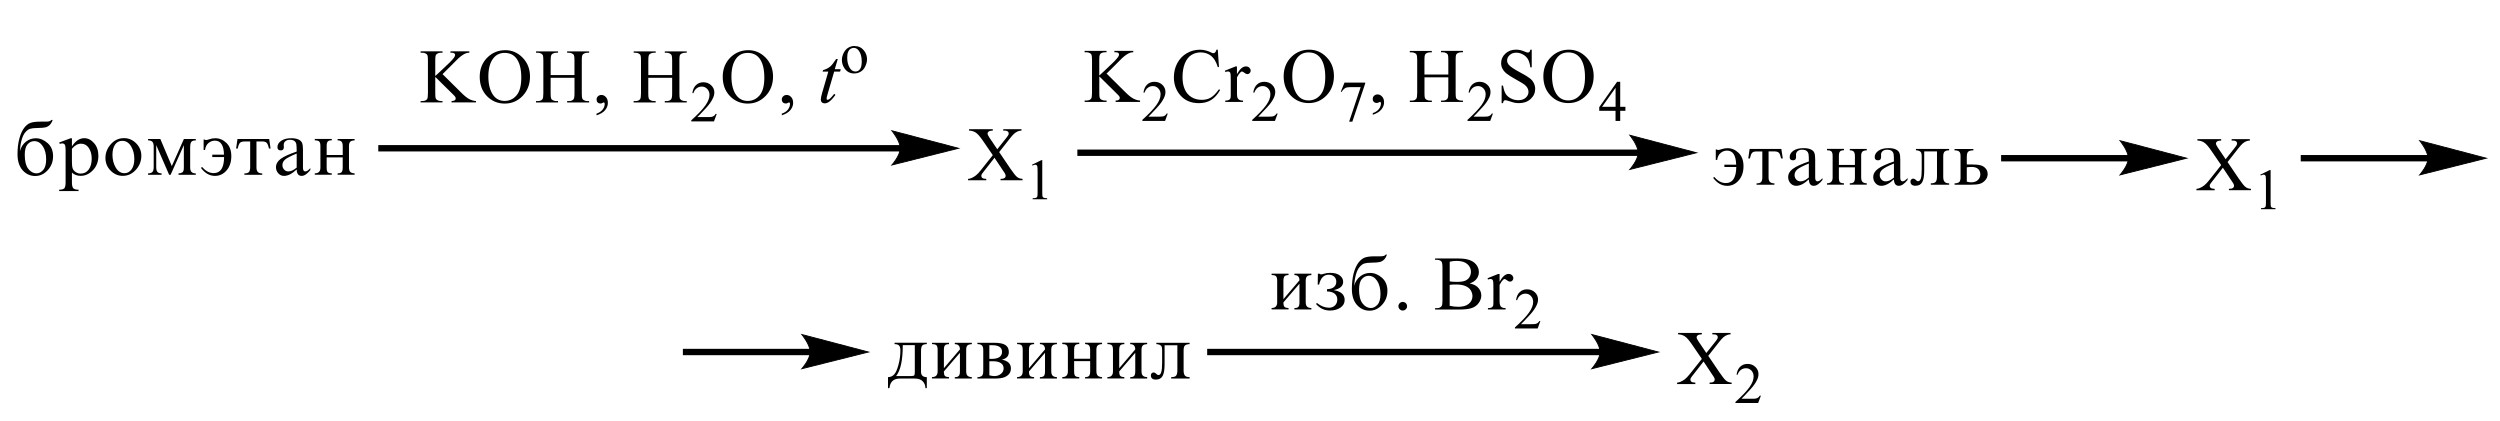 <?xml version="1.0" encoding="UTF-8"?> <svg xmlns="http://www.w3.org/2000/svg" xmlns:xlink="http://www.w3.org/1999/xlink" id="_Слой_1" data-name="Слой 1" width="648.25" height="109.28" viewBox="0 0 648.25 109.28"><defs><style> .cls-1 { stroke: #000; stroke-linecap: round; stroke-miterlimit: 10; stroke-width: .24px; } .cls-1, .cls-2 { fill: none; } .cls-3 { fill-rule: evenodd; } .cls-4 { clip-path: url(#clippath); } </style><clipPath id="clippath"><rect class="cls-2" width="648.25" height="109.28"></rect></clipPath></defs><g class="cls-4"><path class="cls-3" d="M84.71,40.19h4.16v-2.3c0-.53-.1-.91-.3-1.14-.2-.23-.54-.35-1.03-.35v-.36h4.41v.36c-.55.02-.93.14-1.14.35-.21.21-.32.59-.32,1.13v5.48c0,.58.11.98.33,1.21s.6.36,1.13.38v.36h-4.41v-.36c.52,0,.87-.11,1.05-.33.18-.22.27-.6.27-1.13v-2.68h-4.16v2.68c0,.57.09.96.27,1.15.18.19.53.3,1.06.31v.36h-4.41v-.36c.98,0,1.46-.49,1.46-1.47v-5.61c0-.63-.12-1.04-.36-1.22-.24-.18-.61-.27-1.1-.27v-.36h4.41v.36c-.51,0-.86.11-1.05.32-.19.21-.28.6-.28,1.17v2.3ZM76.93,43.47v-3.65c-1.49.61-2.48,1.12-2.97,1.52-.48.4-.73.9-.73,1.48,0,.45.15.83.44,1.15.29.32.66.48,1.09.48.34,0,.69-.08,1.05-.25.36-.17.73-.41,1.11-.74ZM80.47,43.58v.51c-.8,1.01-1.56,1.52-2.26,1.52-.83,0-1.25-.56-1.28-1.68-.58.56-1.15.98-1.69,1.26-.55.28-1.08.42-1.59.42-.59,0-1.08-.22-1.49-.66-.4-.44-.6-.98-.6-1.6,0-.83.41-1.55,1.23-2.16.82-.6,2.2-1.23,4.14-1.89,0-.93-.04-1.56-.09-1.9-.06-.34-.21-.62-.48-.83-.26-.21-.67-.32-1.24-.32-.45,0-.82.12-1.11.36-.3.24-.44.57-.44.98,0,.09,0,.2.02.32,0,.09.01.18.01.25,0,.56-.26.84-.79.84-.58,0-.87-.28-.87-.83,0-.66.32-1.21.97-1.66.65-.45,1.52-.67,2.6-.67.81,0,1.44.11,1.91.34s.77.53.92.91c.14.38.22.96.22,1.75v4.66c0,.63.2.95.59.95s.83-.29,1.32-.86ZM66.5,36.69v6.77c0,.51.12.89.34,1.13.23.24.62.36,1.16.38v.36h-4.63v-.36c.56,0,.95-.12,1.17-.35.22-.24.33-.65.33-1.25v-6.68h-1.5c-.52,0-.9.11-1.13.33-.23.22-.43.72-.6,1.49h-.42l.36-2.47h8.22l.36,2.47h-.42c-.17-.76-.37-1.25-.6-1.48-.22-.23-.61-.35-1.14-.35h-1.5ZM58.11,40.11h-3.07v.62h3.07c-.01,1.39-.24,2.43-.69,3.12-.45.69-1.12,1.04-2.01,1.04-1.09,0-2.09-.53-3-1.59l-.31.23c1.04,1.39,2.26,2.08,3.64,2.08,1.18,0,2.19-.47,3.01-1.42.82-.95,1.23-2.18,1.23-3.68s-.42-2.62-1.26-3.44c-.84-.82-1.81-1.23-2.91-1.23-.52,0-1.05.1-1.61.29-.34.12-.6.18-.77.18s-.33-.05-.45-.15h-.18v2.73h.36c.12-.83.44-1.44.93-1.83.49-.39,1.04-.59,1.62-.59.77,0,1.35.3,1.74.91.4.6.61,1.52.63,2.74ZM41.58,36.05l2.97,7.02,3.13-7.02h3.09v.36c-.56,0-.95.12-1.15.37-.21.25-.31.74-.31,1.48v5.24c0,.98.49,1.47,1.46,1.47v.36h-4.48v-.36c.4-.01.73-.1.99-.27.26-.16.39-.57.39-1.2v-5.86l-3.43,7.69h-.38l-3.35-7.69v5.61c0,.62.09,1.05.27,1.29.18.25.56.39,1.12.43v.36h-3.51v-.36c.56-.03.95-.16,1.15-.4.21-.24.31-.68.31-1.32v-5.26c0-.55-.11-.96-.33-1.21s-.6-.38-1.13-.38v-.36h3.18ZM34.83,41.22c0-1.26-.28-2.36-.85-3.3-.57-.93-1.33-1.4-2.29-1.4-.78,0-1.4.32-1.85.97-.45.65-.68,1.53-.68,2.65,0,1.26.29,2.37.86,3.33.58.96,1.33,1.44,2.26,1.44.74,0,1.35-.33,1.83-.99.48-.66.72-1.56.72-2.7ZM36.65,40.39c0,1.38-.47,2.59-1.42,3.64-.95,1.05-2.08,1.57-3.4,1.57-1.2,0-2.25-.45-3.14-1.35-.9-.9-1.35-2-1.35-3.31s.46-2.47,1.38-3.53,2.06-1.59,3.45-1.59c1.21,0,2.26.45,3.15,1.36.89.91,1.33,1.98,1.33,3.2ZM18.65,38.57v3.44c0,.77.07,1.33.2,1.69.13.36.39.66.78.92s.82.39,1.3.39c.87,0,1.56-.35,2.08-1.06.51-.7.77-1.64.77-2.81,0-1.1-.25-2.02-.75-2.77-.5-.74-1.17-1.11-2.02-1.11-.42,0-.83.11-1.23.33-.39.22-.77.55-1.13.99ZM18.65,35.83v2.12c.46-.71.96-1.24,1.49-1.59.54-.35,1.11-.53,1.72-.53.94,0,1.79.43,2.53,1.28.75.85,1.12,1.96,1.12,3.3,0,1.5-.47,2.75-1.41,3.72-.94.98-2,1.47-3.18,1.47-.46,0-.88-.07-1.26-.22-.38-.14-.72-.35-1.01-.63v2.55c0,.75.12,1.26.35,1.51.23.25.69.38,1.36.38v.36h-5.02v-.36c.64,0,1.08-.12,1.32-.35.23-.23.35-.74.35-1.54v-8.4c0-.7-.07-1.16-.21-1.38-.14-.22-.36-.33-.66-.33-.17,0-.38.04-.64.12l-.16-.36,2.96-1.1h.34ZM6.42,40.16c0,1.64.31,2.85.92,3.63.62.78,1.33,1.16,2.14,1.16.62,0,1.19-.29,1.71-.86.52-.58.78-1.5.78-2.78,0-1.38-.29-2.51-.87-3.39-.58-.88-1.31-1.32-2.2-1.32-.68,0-1.26.27-1.75.82-.49.55-.73,1.47-.73,2.76ZM13.29,31.1h.36c-.18.56-.44,1-.76,1.31-.32.31-.7.52-1.14.62-.44.1-1.13.15-2.07.16-.84.01-1.47.08-1.88.21-.42.13-.82.42-1.22.88-.4.46-.72,1.11-.96,1.97-.25.86-.4,1.85-.47,2.97.3-1.07.83-1.9,1.58-2.49.75-.59,1.61-.88,2.55-.88,1.1,0,2.11.42,3.06,1.25.94.83,1.42,1.96,1.42,3.39s-.46,2.63-1.39,3.64-2.01,1.51-3.25,1.51-2.38-.5-3.26-1.5-1.32-2.38-1.32-4.16c0-1.49.15-2.81.46-3.98.31-1.17.72-2.1,1.22-2.78.51-.68,1.06-1.13,1.66-1.35.6-.22,1.46-.33,2.6-.33h1.46c.71.01,1.16-.13,1.35-.41Z"></path><path class="cls-3" d="M154.68,29.89v-.43c.67-.22,1.2-.57,1.57-1.03.37-.47.55-.96.55-1.48,0-.12-.03-.23-.09-.31-.04-.06-.09-.09-.14-.09-.07,0-.23.07-.47.2-.12.06-.24.09-.37.09-.32,0-.57-.09-.76-.28-.19-.19-.28-.45-.28-.78s.12-.59.37-.82c.25-.23.55-.34.9-.34.43,0,.82.19,1.15.56.34.37.51.87.51,1.49,0,.67-.23,1.3-.7,1.87-.47.58-1.21,1.03-2.22,1.36ZM142.77,19.46h6.19v-3.79c0-.68-.04-1.12-.13-1.34-.07-.16-.2-.3-.41-.42-.28-.16-.58-.23-.89-.23h-.47v-.36h5.7v.36h-.47c-.32,0-.61.07-.89.23-.21.1-.35.26-.43.47-.07.21-.11.64-.11,1.29v8.55c0,.67.04,1.11.13,1.33.07.16.2.3.4.42.29.16.59.24.9.24h.47v.36h-5.7v-.36h.47c.54,0,.94-.16,1.19-.48.16-.21.25-.71.25-1.51v-4.04h-6.19v4.04c0,.67.04,1.11.13,1.33.07.16.2.3.41.42.28.16.58.24.89.24h.48v.36h-5.71v-.36h.47c.55,0,.95-.16,1.2-.48.16-.21.24-.71.24-1.51v-8.55c0-.68-.04-1.12-.13-1.34-.07-.16-.2-.3-.4-.42-.29-.16-.59-.23-.9-.23h-.47v-.36h5.71v.36h-.48c-.31,0-.61.07-.89.23-.2.1-.34.26-.42.47-.08.21-.12.64-.12,1.29v3.79ZM130.85,13.72c-1.19,0-2.15.44-2.87,1.32-.9,1.09-1.35,2.7-1.35,4.81s.47,3.83,1.39,4.99c.71.89,1.66,1.33,2.83,1.33,1.25,0,2.28-.49,3.1-1.46.81-.97,1.22-2.5,1.22-4.59,0-2.27-.45-3.96-1.34-5.07-.72-.89-1.72-1.33-2.98-1.33ZM131.04,13.01c1.73,0,3.23.65,4.49,1.96,1.27,1.31,1.9,2.94,1.9,4.89s-.64,3.68-1.91,5.01c-1.28,1.33-2.82,1.99-4.64,1.99s-3.37-.65-4.62-1.94c-1.25-1.3-1.87-2.98-1.87-5.03s.72-3.82,2.16-5.15c1.25-1.15,2.75-1.73,4.49-1.73ZM114.74,19.21l4.91,4.86c.8.8,1.49,1.35,2.06,1.64.57.29,1.14.46,1.71.49v.36h-6.33v-.36c.38,0,.65-.06.82-.19.17-.13.25-.27.25-.43s-.03-.3-.09-.42c-.06-.12-.27-.36-.61-.69l-4.6-4.53v4.27c0,.67.04,1.11.13,1.33.07.16.2.3.41.42.28.16.58.24.89.24h.45v.36h-5.68v-.36h.47c.55,0,.95-.16,1.2-.48.16-.21.23-.71.23-1.51v-8.56c0-.67-.04-1.12-.13-1.34-.07-.16-.2-.29-.4-.41-.29-.16-.59-.23-.9-.23h-.47v-.36h5.68v.36h-.45c-.31,0-.61.07-.89.23-.2.1-.34.26-.42.47-.08.21-.12.64-.12,1.29v4.05c.13-.12.58-.54,1.35-1.24,1.94-1.77,3.12-2.95,3.53-3.55.18-.26.27-.49.27-.68,0-.15-.07-.28-.21-.4-.14-.11-.37-.17-.7-.17h-.3v-.36h4.89v.36c-.29,0-.55.04-.79.12-.24.07-.52.21-.86.42-.34.2-.76.54-1.26.99-.14.13-.81.8-1.99,2l-2.03,2.01Z"></path><path class="cls-3" d="M168.1,19.46h6.19v-3.79c0-.68-.05-1.12-.14-1.34-.07-.16-.21-.3-.41-.42-.28-.16-.57-.23-.88-.23h-.48v-.36h5.69v.36h-.47c-.31,0-.62.07-.9.23-.21.1-.35.26-.43.47-.07.21-.1.64-.1,1.29v8.55c0,.67.03,1.11.12,1.33.07.16.21.3.41.42.28.16.59.24.9.24h.47v.36h-5.69v-.36h.48c.54,0,.93-.16,1.17-.48.17-.21.26-.71.26-1.51v-4.04h-6.19v4.04c0,.67.04,1.11.13,1.33.07.16.2.3.41.42.28.16.58.24.89.24h.48v.36h-5.71v-.36h.47c.55,0,.95-.16,1.2-.48.16-.21.24-.71.24-1.51v-8.55c0-.68-.04-1.12-.13-1.34-.07-.16-.2-.3-.4-.42-.29-.16-.59-.23-.9-.23h-.47v-.36h5.71v.36h-.48c-.31,0-.61.07-.89.23-.2.1-.34.26-.42.47-.08.21-.12.64-.12,1.29v3.79Z"></path><path class="cls-3" d="M185.84,29.57l-.71,1.91h-5.89v-.27c1.74-1.57,2.95-2.86,3.66-3.86.71-1,1.07-1.91,1.07-2.74,0-.63-.21-1.15-.59-1.55-.4-.41-.85-.61-1.4-.61-.48,0-.93.14-1.31.43-.4.29-.69.71-.86,1.26h-.28c.12-.9.43-1.6.95-2.08.5-.48,1.14-.73,1.9-.73.81,0,1.48.26,2.02.78.55.52.83,1.13.83,1.83,0,.5-.12,1.01-.36,1.51-.36.79-.95,1.63-1.76,2.51-1.23,1.33-1.99,2.13-2.3,2.4h2.61c.54,0,.9-.02,1.12-.06.21-.04.4-.12.57-.24.17-.12.33-.29.45-.51h.28Z"></path><path class="cls-3" d="M202.73,29.89v-.43c.67-.22,1.21-.57,1.57-1.03.36-.47.55-.96.55-1.48,0-.12-.03-.23-.09-.31-.05-.06-.09-.09-.14-.09-.07,0-.22.07-.47.2-.12.06-.24.09-.38.09-.31,0-.57-.09-.76-.28-.19-.19-.29-.45-.29-.78s.12-.59.38-.82c.24-.23.54-.34.9-.34.43,0,.81.19,1.16.56.33.37.5.87.5,1.49,0,.67-.24,1.3-.71,1.87-.47.58-1.21,1.03-2.23,1.36ZM193.87,13.72c-1.19,0-2.16.44-2.88,1.32-.88,1.09-1.33,2.7-1.33,4.81s.45,3.83,1.38,4.99c.73.89,1.66,1.33,2.83,1.33,1.26,0,2.28-.49,3.11-1.46.81-.97,1.21-2.5,1.21-4.59,0-2.27-.45-3.96-1.33-5.07-.73-.89-1.73-1.33-2.99-1.33ZM194.04,13.01c1.74,0,3.23.65,4.51,1.96,1.26,1.31,1.9,2.94,1.9,4.89s-.64,3.68-1.92,5.01c-1.28,1.33-2.83,1.99-4.64,1.99s-3.37-.65-4.61-1.94c-1.26-1.3-1.88-2.98-1.88-5.03s.73-3.82,2.16-5.15c1.26-1.15,2.76-1.73,4.49-1.73Z"></path><path class="cls-3" d="M217.24,15.29l-.78,2.66h1.54l-.16.62h-1.54l-1.69,5.77c-.17.62-.28,1.02-.28,1.2,0,.11.03.2.09.25.05.06.1.09.19.09.16,0,.38-.11.64-.34.16-.13.52-.53,1.05-1.2l.33.24c-.6.87-1.17,1.49-1.71,1.85-.36.25-.74.37-1.1.37-.29,0-.54-.09-.71-.27-.19-.18-.28-.41-.28-.69,0-.35.1-.89.31-1.61l1.64-5.66h-1.48l.1-.38c.71-.2,1.31-.49,1.8-.87.47-.39,1-1.06,1.61-2.02h.43Z"></path><path class="cls-3" d="M221.34,12.42c-.26,0-.52.08-.78.23-.26.15-.48.42-.64.81-.17.38-.24.88-.24,1.49,0,.98.19,1.82.59,2.53.38.71.9,1.06,1.54,1.06.48,0,.86-.19,1.17-.59.31-.39.47-1.06.47-2.02,0-1.19-.26-2.13-.78-2.82-.35-.47-.79-.7-1.33-.7ZM221.56,11.94c1.04,0,1.85.39,2.47,1.16.52.66.79,1.42.79,2.27,0,.6-.16,1.21-.45,1.82-.28.62-.67,1.08-1.19,1.39-.5.31-1.07.47-1.69.47-1.02,0-1.83-.4-2.43-1.21-.5-.68-.76-1.44-.76-2.29,0-.62.16-1.23.47-1.84.31-.61.71-1.06,1.21-1.35.5-.29,1.04-.44,1.59-.44Z"></path><rect x="98.09" y="37.62" width="135.56" height="1.65"></rect><polygon class="cls-3" points="248.54 38.45 247.8 38.63 245.85 39.12 243.09 39.82 236.75 41.41 233.97 42.1 232.02 42.59 231.28 42.78 231.37 42.67 231.62 42.37 231.97 41.91 232.37 41.32 232.76 40.65 233.11 39.92 233.44 38.45 233.35 37.68 233.11 36.9 232.76 36.14 232.37 35.43 231.62 34.34 231.28 33.91 232.02 34.1 233.97 34.62 236.75 35.35 243.09 37.01 245.85 37.74 247.8 38.25 248.54 38.45"></polygon><path class="cls-1" d="M248.54,38.45l-17.26,4.33s2.16-2.44,2.16-4.33-2.16-4.54-2.16-4.54l17.26,4.54Z"></path><path class="cls-3" d="M259.07,39.41l2.87,4.24c.79,1.17,1.38,1.91,1.76,2.22.38.31.86.48,1.45.51v.36h-5.71v-.36c.38,0,.66-.05.85-.12.14-.06.26-.15.35-.27.09-.12.12-.24.12-.37,0-.15-.02-.3-.09-.45-.03-.11-.22-.4-.54-.86l-2.26-3.4-2.78,3.56c-.31.38-.48.63-.54.76-.07.13-.09.26-.09.4,0,.21.09.38.26.52.17.14.52.21,1.02.24v.36h-4.73v-.36c.33-.03.62-.1.86-.21.41-.17.79-.4,1.16-.68s.79-.73,1.26-1.32l3.14-3.95-2.62-3.82c-.71-1.04-1.31-1.72-1.81-2.04-.5-.32-1.07-.49-1.73-.51v-.36h6.16v.36c-.52.02-.88.1-1.07.25-.19.15-.29.32-.29.5,0,.24.16.59.47,1.05l2.05,3.04,2.37-2.98c.28-.35.43-.59.5-.72.07-.13.09-.26.09-.4s-.03-.26-.1-.36c-.1-.14-.22-.23-.38-.29-.16-.06-.47-.09-.93-.09v-.36h4.73v.36c-.38.02-.69.08-.91.18-.36.15-.69.35-.98.61-.29.25-.71.72-1.24,1.41l-2.64,3.36Z"></path><path class="cls-3" d="M267.6,42.71l2.42-1.18h.24v8.39c0,.56.03.9.07,1.04.05.14.16.24.29.31.16.07.45.12.9.13v.27h-3.75v-.27c.47-.01.78-.05.91-.12.14-.07.22-.17.28-.29s.09-.48.09-1.07v-5.37c0-.72-.02-1.19-.07-1.39-.03-.16-.1-.27-.19-.34-.09-.07-.21-.11-.33-.11-.19,0-.43.08-.76.23l-.1-.23Z"></path><rect x="279.36" y="38.78" width="145.64" height="1.65"></rect><polygon class="cls-3" points="439.89 39.61 439.15 39.79 437.2 40.28 434.44 40.98 431.26 41.77 428.08 42.57 425.32 43.26 423.37 43.75 422.63 43.94 422.72 43.83 422.97 43.53 423.32 43.07 424.1 41.81 424.44 41.08 424.7 40.34 424.7 38.84 424.44 38.06 424.1 37.3 423.72 36.59 423.32 35.98 422.97 35.5 422.72 35.18 422.63 35.07 423.37 35.26 425.32 35.78 428.08 36.5 431.26 37.34 434.44 38.17 437.2 38.9 439.15 39.41 439.89 39.61"></polygon><path class="cls-1" d="M439.89,39.61l-17.26,4.33s2.16-2.44,2.16-4.33-2.16-4.54-2.16-4.54l17.26,4.54Z"></path><path class="cls-3" d="M286.94,19.08l4.9,4.86c.81.8,1.5,1.35,2.07,1.64.57.29,1.14.46,1.71.49v.36h-6.34v-.36c.38,0,.66-.06.83-.19.16-.13.24-.27.24-.43s-.03-.3-.09-.42c-.07-.12-.28-.36-.62-.69l-4.59-4.53v4.27c0,.67.03,1.11.12,1.33.07.16.21.3.41.42.28.16.59.24.9.24h.45v.36h-5.68v-.36h.48c.54,0,.95-.16,1.19-.48.16-.21.24-.71.24-1.5v-8.56c0-.67-.05-1.12-.14-1.34-.07-.16-.19-.29-.4-.41-.29-.16-.59-.23-.9-.23h-.48v-.36h5.68v.36h-.45c-.31,0-.6.07-.9.23-.21.1-.35.26-.41.47-.09.21-.12.64-.12,1.29v4.05c.12-.12.57-.54,1.35-1.24,1.93-1.77,3.11-2.96,3.52-3.55.17-.26.26-.49.26-.68,0-.15-.07-.28-.21-.4-.14-.11-.36-.17-.69-.17h-.31v-.36h4.9v.36c-.29,0-.55.04-.79.12-.22.07-.52.21-.86.42-.35.2-.76.54-1.26.99-.14.13-.81.8-1.99,2l-2.04,2.01Z"></path><path class="cls-3" d="M302.8,29.44l-.69,1.91h-5.9v-.27c1.74-1.57,2.95-2.86,3.66-3.86.71-1,1.07-1.91,1.07-2.74,0-.63-.19-1.15-.59-1.55-.38-.41-.85-.61-1.4-.61-.48,0-.93.14-1.31.43-.4.29-.67.71-.86,1.26h-.28c.12-.9.43-1.6.95-2.08.5-.48,1.14-.72,1.9-.72.81,0,1.48.26,2.04.78.54.52.81,1.13.81,1.83,0,.5-.12,1.01-.36,1.51-.36.79-.95,1.63-1.76,2.51-1.23,1.33-1.99,2.13-2.3,2.41h2.61c.54,0,.91-.02,1.12-.06.21-.04.4-.12.57-.24.17-.12.33-.29.45-.51h.28Z"></path><path class="cls-3" d="M320.74,17.22v2.01c.74-1.34,1.52-2.01,2.31-2.01.36,0,.66.11.9.33.22.22.35.47.35.76,0,.25-.09.47-.26.65-.16.18-.36.26-.6.26-.22,0-.48-.11-.76-.34-.29-.23-.5-.34-.64-.34-.12,0-.24.07-.38.2-.29.27-.6.71-.91,1.32v4.29c0,.49.05.87.19,1.12.09.18.22.32.45.44.21.12.52.18.93.18v.35h-4.61v-.35c.47,0,.79-.07,1.02-.21.17-.1.28-.27.35-.5.03-.11.05-.43.05-.95v-3.47c0-1.04-.02-1.66-.07-1.86-.03-.2-.12-.34-.22-.43-.12-.09-.26-.14-.43-.14-.21,0-.43.05-.69.15l-.1-.35,2.73-1.09h.41ZM315.77,12.88l.31,4.51h-.31c-.41-1.35-.98-2.32-1.74-2.91-.74-.59-1.66-.89-2.71-.89-.88,0-1.67.22-2.4.67-.71.45-1.26,1.16-1.67,2.14-.41.98-.62,2.19-.62,3.65,0,1.2.19,2.24.59,3.12.38.88.97,1.55,1.74,2.02s1.66.7,2.66.7c.86,0,1.62-.18,2.28-.55.67-.37,1.4-1.1,2.19-2.2l.29.2c-.66,1.18-1.45,2.04-2.33,2.59-.9.55-1.95.82-3.18.82-2.21,0-3.92-.81-5.13-2.44-.9-1.21-1.35-2.64-1.35-4.28,0-1.32.29-2.54.88-3.65.6-1.11,1.42-1.97,2.47-2.58,1.04-.61,2.18-.91,3.42-.91.97,0,1.92.24,2.85.7.28.14.47.21.59.21.17,0,.33-.06.47-.19.17-.18.29-.42.36-.73h.35Z"></path><path class="cls-3" d="M331.3,29.44l-.71,1.91h-5.89v-.27c1.73-1.57,2.95-2.86,3.66-3.86.71-1,1.05-1.91,1.05-2.74,0-.63-.19-1.15-.57-1.55-.4-.41-.86-.61-1.4-.61-.5,0-.93.14-1.33.43-.38.29-.67.71-.86,1.26h-.28c.12-.9.45-1.6.95-2.08.52-.48,1.14-.72,1.9-.72.81,0,1.5.26,2.04.78.54.52.81,1.13.81,1.83,0,.5-.12,1.01-.35,1.51-.36.79-.95,1.63-1.78,2.51-1.23,1.33-1.99,2.13-2.28,2.41h2.61c.52,0,.9-.02,1.1-.06.22-.04.41-.12.59-.24.17-.12.31-.29.45-.51h.28Z"></path><path class="cls-3" d="M339.31,13.59c-1.19,0-2.14.44-2.87,1.32-.9,1.09-1.35,2.7-1.35,4.81s.47,3.83,1.4,4.99c.71.89,1.66,1.33,2.83,1.33,1.24,0,2.28-.49,3.09-1.46.81-.97,1.23-2.5,1.23-4.59,0-2.27-.45-3.96-1.35-5.07-.73-.89-1.71-1.33-2.99-1.33ZM339.5,12.88c1.73,0,3.23.65,4.49,1.96,1.28,1.31,1.9,2.94,1.9,4.89s-.64,3.68-1.92,5.01c-1.28,1.33-2.81,1.99-4.63,1.99s-3.38-.65-4.63-1.94c-1.24-1.3-1.86-2.98-1.86-5.03s.73-3.82,2.16-5.15c1.24-1.15,2.74-1.73,4.49-1.73Z"></path><path class="cls-3" d="M348.62,21.41h5.37v.28l-3.33,9.86h-.83l2.99-8.95h-2.74c-.57,0-.95.07-1.19.2-.41.23-.74.57-1,1.04l-.21-.08.95-2.35Z"></path><path class="cls-3" d="M355.96,29.76v-.43c.67-.22,1.19-.57,1.57-1.03.36-.47.55-.96.55-1.48,0-.12-.03-.23-.09-.31-.05-.06-.09-.09-.14-.09-.07,0-.22.07-.47.19-.12.06-.24.09-.38.09-.33,0-.57-.09-.76-.28-.19-.19-.29-.45-.29-.78s.12-.59.36-.82c.26-.23.55-.34.9-.34.43,0,.83.19,1.16.56.35.37.52.87.52,1.49,0,.67-.24,1.3-.71,1.87-.47.58-1.21,1.03-2.23,1.36Z"></path><path class="cls-3" d="M369.37,19.33h6.18v-3.79c0-.68-.03-1.12-.12-1.34-.07-.16-.21-.3-.41-.42-.28-.16-.57-.23-.9-.23h-.47v-.36h5.7v.36h-.47c-.33,0-.62.07-.9.23-.21.1-.35.26-.43.47-.07.21-.1.64-.1,1.29v8.55c0,.67.03,1.11.12,1.33.07.16.21.3.4.42.29.16.59.24.91.24h.47v.36h-5.7v-.36h.47c.55,0,.95-.16,1.19-.48.17-.21.24-.71.24-1.5v-4.04h-6.18v4.04c0,.67.03,1.11.12,1.33.07.16.21.3.41.42.29.16.59.24.9.24h.48v.36h-5.71v-.36h.48c.55,0,.95-.16,1.19-.48.16-.21.24-.71.24-1.5v-8.55c0-.68-.05-1.12-.14-1.34-.05-.16-.19-.3-.4-.42-.29-.16-.59-.23-.9-.23h-.48v-.36h5.71v.36h-.48c-.31,0-.6.07-.9.23-.19.1-.35.26-.41.47-.09.21-.12.64-.12,1.29v3.79Z"></path><path class="cls-3" d="M387.12,29.44l-.71,1.91h-5.89v-.27c1.73-1.57,2.95-2.86,3.66-3.86.71-1,1.05-1.91,1.05-2.74,0-.63-.19-1.15-.57-1.55-.4-.41-.86-.61-1.4-.61-.48,0-.93.14-1.33.43-.38.29-.67.71-.86,1.26h-.26c.12-.9.43-1.6.93-2.08.52-.48,1.16-.72,1.92-.72.81,0,1.48.26,2.02.78.55.52.81,1.13.81,1.83,0,.5-.1,1.01-.35,1.51-.36.79-.95,1.63-1.78,2.51-1.21,1.33-1.99,2.13-2.28,2.41h2.61c.54,0,.9-.02,1.1-.06.22-.04.41-.12.59-.24.17-.12.33-.29.45-.51h.28Z"></path><path class="cls-3" d="M406.66,13.59c-1.19,0-2.16.44-2.87,1.32-.9,1.09-1.35,2.7-1.35,4.81s.47,3.83,1.38,4.99c.73.89,1.66,1.33,2.83,1.33,1.26,0,2.28-.49,3.11-1.46.81-.97,1.23-2.5,1.23-4.59,0-2.27-.45-3.96-1.35-5.07-.73-.89-1.73-1.33-2.99-1.33ZM406.83,12.88c1.74,0,3.23.65,4.51,1.96,1.26,1.31,1.9,2.94,1.9,4.89s-.64,3.68-1.92,5.01c-1.28,1.33-2.83,1.99-4.64,1.99s-3.37-.65-4.61-1.94c-1.26-1.3-1.88-2.98-1.88-5.03s.73-3.82,2.18-5.15c1.24-1.15,2.74-1.73,4.47-1.73ZM397.18,12.88v4.58h-.36c-.12-.88-.33-1.58-.62-2.1-.31-.52-.74-.93-1.31-1.24-.55-.31-1.14-.46-1.74-.46-.69,0-1.24.21-1.69.62-.45.41-.67.88-.67,1.41,0,.4.16.77.43,1.1.4.49,1.36,1.14,2.9,1.96,1.24.66,2.09,1.17,2.54,1.53.47.36.81.77,1.05,1.26.24.48.36.99.36,1.52,0,1-.38,1.87-1.17,2.59-.78.73-1.78,1.09-3,1.09-.4,0-.76-.03-1.1-.09-.19-.03-.62-.15-1.26-.36-.64-.21-1.04-.31-1.21-.31-.16,0-.29.05-.38.15-.1.1-.17.3-.22.61h-.36v-4.55h.36c.17.95.4,1.66.69,2.14.29.47.73.87,1.33,1.18.59.31,1.24.47,1.95.47.81,0,1.45-.21,1.93-.65.47-.43.71-.94.71-1.52,0-.33-.09-.65-.26-.99-.19-.33-.47-.64-.85-.93-.26-.2-.95-.61-2.09-1.25-1.14-.64-1.95-1.14-2.43-1.52-.48-.38-.85-.8-1.09-1.25-.26-.46-.38-.96-.38-1.51,0-.95.36-1.77,1.1-2.46.73-.69,1.66-1.03,2.8-1.03.71,0,1.45.17,2.24.52.36.16.62.24.78.24.17,0,.31-.05.41-.15.1-.1.19-.31.26-.61h.36Z"></path><path class="cls-3" d="M418.92,27.69v-4.93l-3.5,4.93h3.5ZM421.47,27.69v1.04h-1.35v2.63h-1.21v-2.63h-4.23v-.94l4.63-6.58h.81v6.48h1.35Z"></path><path class="cls-3" d="M510,47.1c.41.12.78.18,1.07.18.79,0,1.4-.2,1.81-.61s.62-.88.62-1.43c0-.61-.19-1.08-.57-1.43-.4-.35-.95-.52-1.66-.52-.48,0-.9.03-1.28.1v3.71ZM510,42.64h1.14c1.04,0,1.83.07,2.38.21.55.14,1,.42,1.36.83.35.41.52.89.52,1.46s-.19,1.1-.6,1.57c-.41.47-.88.79-1.42.95-.54.16-1.35.24-2.4.24h-4.16v-.36c.55,0,.95-.11,1.19-.32.24-.21.36-.6.36-1.16v-5.61c0-.52-.1-.9-.33-1.12-.22-.23-.64-.34-1.23-.34v-.36h4.89v.36c-.55,0-.98.1-1.28.29-.29.19-.43.67-.43,1.44v1.93ZM496.78,38.62h8.63v.36c-.48,0-.85.1-1.12.29-.28.2-.41.64-.41,1.34v5.2c0,.6.1,1.04.33,1.31s.62.42,1.21.42v.36h-4.76v-.36c.64,0,1.07-.14,1.29-.41.21-.27.31-.75.31-1.43v-6.44h-3.31v4.93c0,1.41-.17,2.43-.52,3.05s-.93.93-1.76.93-1.29-.37-1.29-1.1c0-.22.07-.4.21-.54.16-.14.31-.21.48-.21.28,0,.55.16.85.47.14.14.28.2.45.2.31,0,.55-.24.71-.71.16-.47.22-1.3.22-2.47v-3.21c0-.46-.03-.79-.12-.98-.09-.19-.24-.34-.48-.46-.24-.12-.54-.18-.9-.19v-.36ZM491.1,46.05v-3.65c-1.48.61-2.47,1.12-2.95,1.52-.5.4-.74.9-.74,1.48,0,.45.16.83.45,1.15.29.32.66.48,1.09.48.35,0,.69-.08,1.05-.25.36-.17.73-.41,1.1-.74ZM494.63,46.15v.51c-.81,1.01-1.55,1.52-2.26,1.52-.83,0-1.24-.56-1.28-1.68-.57.56-1.14.98-1.69,1.26-.54.28-1.07.42-1.59.42-.59,0-1.09-.22-1.48-.66-.4-.44-.6-.98-.6-1.6,0-.83.41-1.55,1.24-2.16.81-.6,2.19-1.23,4.13-1.89,0-.93-.03-1.56-.09-1.9-.05-.34-.22-.62-.48-.83-.26-.21-.67-.32-1.23-.32-.45,0-.83.12-1.12.36-.29.24-.43.57-.43.98,0,.09,0,.2.02.32v.25c0,.56-.26.84-.78.84-.59,0-.88-.28-.88-.83,0-.66.33-1.21.98-1.66.64-.45,1.5-.67,2.59-.67.81,0,1.45.11,1.92.34.47.23.78.53.92.91.16.38.22.96.22,1.75v4.66c0,.63.19.95.59.95s.83-.29,1.31-.86ZM476.82,42.77h4.16v-2.3c0-.53-.1-.91-.29-1.14-.21-.23-.55-.35-1.04-.35v-.36h4.4v.36c-.54.02-.93.14-1.14.35-.21.21-.31.59-.31,1.13v5.48c0,.58.1.98.33,1.21.22.23.6.36,1.12.38v.36h-4.4v-.36c.52,0,.86-.11,1.05-.33.19-.22.28-.6.28-1.13v-2.68h-4.16v2.68c0,.57.09.96.26,1.15.19.19.54.3,1.05.31v.36h-4.4v-.36c.97,0,1.47-.49,1.47-1.47v-5.61c0-.63-.12-1.04-.36-1.22-.24-.18-.62-.27-1.1-.27v-.36h4.4v.36c-.5,0-.85.11-1.04.32-.19.21-.28.6-.28,1.17v2.3ZM469.03,46.05v-3.65c-1.48.61-2.49,1.12-2.97,1.52-.48.4-.73.9-.73,1.48,0,.45.16.83.43,1.15.29.32.67.48,1.1.48.35,0,.69-.08,1.05-.25.36-.17.73-.41,1.1-.74ZM472.57,46.15v.51c-.81,1.01-1.55,1.52-2.26,1.52-.83,0-1.24-.56-1.28-1.68-.59.56-1.14.98-1.69,1.26-.55.28-1.07.42-1.59.42-.59,0-1.09-.22-1.48-.66-.4-.44-.6-.98-.6-1.6,0-.83.41-1.55,1.23-2.16.83-.6,2.21-1.23,4.14-1.89,0-.93-.03-1.56-.09-1.9-.07-.34-.22-.62-.48-.83-.26-.21-.67-.32-1.24-.32-.43,0-.81.12-1.1.36-.29.24-.43.57-.43.98,0,.09,0,.2.02.32v.25c0,.56-.26.84-.78.84-.59,0-.88-.28-.88-.83,0-.66.33-1.21.97-1.66.66-.45,1.52-.67,2.61-.67.81,0,1.45.11,1.92.34.47.23.78.53.91.91.14.38.21.96.21,1.75v4.66c0,.63.21.95.6.95s.81-.29,1.31-.86ZM458.59,39.27v6.77c0,.51.12.89.35,1.13.24.24.62.36,1.16.38v.36h-4.63v-.36c.57,0,.97-.12,1.17-.35.22-.24.33-.65.33-1.25v-6.68h-1.5c-.52,0-.9.11-1.12.33-.24.22-.43.72-.6,1.49h-.43l.36-2.47h8.22l.38,2.47h-.43c-.17-.76-.36-1.25-.59-1.48-.22-.23-.62-.35-1.16-.35h-1.5ZM450.22,42.69h-3.09v.62h3.09c-.02,1.39-.26,2.43-.71,3.12-.45.69-1.1,1.04-2,1.04-1.09,0-2.09-.53-2.99-1.59l-.31.23c1.04,1.39,2.26,2.08,3.64,2.08,1.19,0,2.19-.47,3-1.42.83-.95,1.24-2.18,1.24-3.68s-.43-2.62-1.26-3.44c-.85-.82-1.81-1.23-2.92-1.23-.52,0-1.05.1-1.61.29-.35.12-.6.18-.78.18s-.33-.05-.45-.15h-.17v2.73h.36c.12-.83.43-1.44.93-1.83.48-.39,1.04-.59,1.62-.59.76,0,1.35.3,1.74.91.4.6.6,1.52.64,2.74Z"></path><rect x="518.89" y="40.2" width="33.22" height="1.65"></rect><polygon class="cls-3" points="567 41.02 566.26 41.21 564.31 41.7 561.55 42.39 558.37 43.19 555.2 43.98 552.43 44.68 550.48 45.17 549.74 45.35 549.83 45.25 550.09 44.94 550.43 44.48 551.21 43.23 551.55 42.5 551.81 41.75 551.81 40.26 551.55 39.48 551.21 38.72 550.83 38.01 550.43 37.4 550.09 36.92 549.83 36.6 550.48 36.68 552.43 37.2 555.2 37.92 558.37 38.76 561.55 39.59 564.31 40.32 566.26 40.83 567 41.02"></polygon><path class="cls-1" d="M567,41.02l-17.26,4.33s2.16-2.44,2.16-4.33-2.16-4.54-2.16-4.54l17.26,4.54Z"></path><path class="cls-3" d="M577.59,41.99l2.87,4.24c.79,1.17,1.38,1.91,1.76,2.22.38.31.86.48,1.45.51v.36h-5.71v-.36c.38,0,.66-.05.85-.12.14-.06.26-.15.35-.27.09-.12.12-.24.12-.37,0-.15-.02-.3-.09-.45-.03-.11-.22-.4-.54-.86l-2.26-3.4-2.78,3.56c-.31.38-.48.63-.54.76-.07.13-.09.26-.09.4,0,.21.09.38.26.52.17.14.52.21,1.02.24v.36h-4.73v-.36c.33-.03.62-.1.86-.21.41-.17.79-.4,1.16-.68.36-.29.79-.73,1.26-1.32l3.14-3.95-2.62-3.82c-.71-1.04-1.31-1.72-1.81-2.04-.5-.32-1.07-.49-1.73-.51v-.36h6.16v.36c-.52.02-.88.1-1.07.25-.19.15-.29.32-.29.5,0,.24.16.59.47,1.05l2.05,3.04,2.37-2.98c.28-.35.43-.59.5-.72.07-.13.09-.26.09-.4s-.03-.26-.1-.36c-.1-.14-.22-.23-.38-.29s-.47-.09-.93-.09v-.36h4.73v.36c-.38.02-.69.08-.91.18-.36.15-.69.35-.98.61s-.71.72-1.24,1.41l-2.64,3.36Z"></path><path class="cls-3" d="M586.11,45.28l2.42-1.18h.24v8.39c0,.56.03.9.07,1.04.05.14.16.24.29.31.16.07.45.12.9.13v.27h-3.75v-.27c.47-.01.78-.05.91-.12.14-.07.22-.17.28-.29.05-.12.09-.48.09-1.07v-5.37c0-.72-.02-1.19-.07-1.39-.03-.16-.1-.27-.19-.34-.09-.07-.21-.11-.33-.11-.19,0-.43.08-.76.23l-.1-.23Z"></path><rect x="596.58" y="40.2" width="33.22" height="1.65"></rect><polygon class="cls-3" points="644.69 41.02 643.95 41.21 642 41.7 639.23 42.39 636.06 43.19 632.88 43.98 630.12 44.68 628.17 45.17 627.43 45.35 627.51 45.25 627.77 44.94 628.12 44.48 628.89 43.23 629.24 42.5 629.5 41.75 629.5 40.26 629.24 39.48 628.89 38.72 628.51 38.01 628.12 37.4 627.77 36.92 627.51 36.6 628.17 36.68 630.12 37.2 632.88 37.92 636.06 38.76 639.23 39.59 642 40.32 643.95 40.83 644.69 41.02"></polygon><path class="cls-1" d="M644.69,41.02l-17.26,4.33s2.16-2.44,2.16-4.33-2.16-4.54-2.16-4.54l17.26,4.54Z"></path><rect x="177.07" y="90.45" width="33.22" height="1.65"></rect><polygon class="cls-3" points="225.19 91.28 224.44 91.46 222.49 91.95 219.73 92.65 216.55 93.44 213.38 94.24 210.62 94.93 208.66 95.42 207.92 95.61 208.01 95.5 208.27 95.2 208.61 94.74 209.01 94.15 209.39 93.48 209.73 92.75 209.99 92.01 209.99 90.51 209.73 89.73 209.39 88.97 208.61 87.65 208.27 87.17 208.01 86.85 208.66 86.93 210.62 87.45 213.38 88.17 216.55 89.01 219.73 89.84 222.49 90.57 224.44 91.08 225.19 91.28"></polygon><path class="cls-1" d="M225.19,91.28l-17.26,4.33s2.16-2.44,2.16-4.33-2.16-4.54-2.16-4.54l17.26,4.54Z"></path><path class="cls-3" d="M299.83,88.88h8.63v.36c-.48,0-.86.1-1.14.29-.28.2-.41.64-.41,1.34v5.2c0,.6.12,1.04.33,1.31.22.28.64.41,1.23.41v.36h-4.78v-.36c.66,0,1.09-.13,1.29-.4.21-.27.31-.75.31-1.43v-6.44h-3.31v4.93c0,1.41-.17,2.43-.52,3.05-.35.62-.93.93-1.76.93s-1.28-.37-1.28-1.1c0-.22.07-.4.21-.54.14-.14.29-.21.48-.21.26,0,.54.16.83.47.14.13.29.2.45.2.33,0,.57-.24.71-.71.16-.48.24-1.3.24-2.47v-3.21c0-.46-.05-.79-.12-.98-.09-.19-.26-.34-.5-.46-.24-.12-.54-.18-.88-.19v-.36ZM287.14,88.88h4.4v.36c-.52,0-.86.11-1.05.32-.17.21-.28.61-.28,1.17v4.75l4.16-4.88c0-.91-.43-1.36-1.31-1.36v-.36h4.4v.36c-.55.02-.93.14-1.14.35-.21.21-.33.6-.33,1.14v5.47c0,.58.12.98.35,1.21.22.23.59.35,1.12.38v.36h-4.4v-.36c.52,0,.86-.11,1.05-.34.17-.23.26-.6.26-1.13v-4.84l-4.16,4.84c0,.57.09.96.28,1.15.17.2.54.3,1.05.31v.36h-4.4v-.36c.97,0,1.45-.49,1.45-1.47v-5.6c0-.63-.12-1.04-.35-1.22-.24-.18-.62-.27-1.1-.27v-.36ZM278.51,93.02h4.16v-2.3c0-.53-.09-.91-.29-1.14-.19-.23-.54-.35-1.02-.35v-.36h4.4v.36c-.55.02-.93.14-1.14.35-.22.21-.33.59-.33,1.13v5.48c0,.58.12.98.35,1.21.21.23.59.35,1.12.38v.36h-4.4v-.36c.52,0,.86-.11,1.04-.33.19-.22.28-.6.28-1.13v-2.68h-4.16v2.68c0,.57.09.96.28,1.15.17.2.54.3,1.05.31v.36h-4.4v-.36c.97,0,1.45-.49,1.45-1.47v-5.61c0-.63-.12-1.04-.36-1.22-.24-.18-.6-.27-1.09-.27v-.36h4.4v.36c-.52,0-.86.11-1.05.32-.17.21-.28.6-.28,1.17v2.3ZM263.72,88.88h4.42v.36c-.52,0-.86.11-1.05.32-.19.21-.28.61-.28,1.17v4.75l4.16-4.88c0-.91-.43-1.36-1.33-1.36v-.36h4.42v.36c-.55.02-.93.14-1.14.35-.22.21-.33.6-.33,1.14v5.47c0,.58.12.98.35,1.21.21.23.59.35,1.12.38v.36h-4.42v-.36c.54,0,.88-.11,1.07-.34.17-.23.26-.6.26-1.13v-4.84l-4.16,4.84c0,.57.09.96.28,1.15.17.2.54.3,1.05.31v.36h-4.42v-.36c.98,0,1.47-.49,1.47-1.47v-5.6c0-.63-.12-1.04-.36-1.22-.22-.18-.6-.27-1.1-.27v-.36ZM256.55,97.32c.48.13.91.2,1.29.2.67,0,1.23-.19,1.69-.57.48-.38.71-.85.71-1.42,0-.61-.24-1.08-.74-1.39-.5-.32-1.16-.47-1.99-.47-.26,0-.59,0-.97.01v3.65ZM256.55,93.04c.19.01.36.02.52.02.91,0,1.61-.15,2.07-.46.45-.31.69-.76.69-1.38,0-.57-.22-1-.66-1.29-.41-.28-1.07-.42-1.92-.42-.19,0-.41,0-.71,0v3.52ZM253.43,88.88h4.33c1.38,0,2.37.2,2.95.59.59.39.88,1,.88,1.83,0,.52-.16.93-.45,1.26-.31.32-.76.56-1.36.7.78.14,1.36.41,1.76.79s.59.88.59,1.49c0,.51-.14.96-.41,1.34-.29.39-.71.7-1.26.93-.55.24-1.45.35-2.69.35h-4.33v-.36c.52-.02.9-.13,1.16-.34.24-.2.36-.64.36-1.3v-5.42c0-.57-.12-.96-.35-1.18-.24-.22-.62-.33-1.17-.33v-.36ZM241.66,88.88h4.42v.36c-.52,0-.88.11-1.05.32-.19.21-.28.61-.28,1.17v4.75l4.16-4.88c0-.91-.45-1.36-1.33-1.36v-.36h4.42v.36c-.55.02-.93.14-1.16.35-.21.21-.31.6-.31,1.14v5.47c0,.58.1.98.33,1.21.22.23.6.35,1.14.38v.36h-4.42v-.36c.54,0,.88-.11,1.05-.34.19-.23.28-.6.28-1.13v-4.84l-4.16,4.84c0,.57.09.96.26,1.15.19.2.54.3,1.07.31v.36h-4.42v-.36c.98,0,1.47-.49,1.47-1.47v-5.6c0-.63-.12-1.04-.36-1.22-.24-.18-.6-.27-1.1-.27v-.36ZM234.09,89.51c0,3.92-.59,6.59-1.73,8h3.9c.43,0,.69-.06.79-.17.1-.11.16-.39.16-.84v-7h-3.12ZM230.26,100.64v-2.85c.64,0,1.17-.24,1.59-.69.43-.45.79-1.29,1.12-2.5.33-1.21.5-2.46.5-3.74,0-.62-.12-1.04-.35-1.27-.21-.23-.6-.35-1.16-.36v-.36h8.36v.36c-.52,0-.9.11-1.14.32-.24.21-.36.72-.36,1.53v5.33c0,.92.5,1.38,1.5,1.38v2.85h-.36c0-.66-.22-1.24-.67-1.74-.45-.49-1.14-.74-2.07-.74h-3.9c-1.62,0-2.52.83-2.69,2.48h-.36Z"></path><rect x="313.02" y="90.45" width="102.11" height="1.65"></rect><polygon class="cls-3" points="430.02 91.28 429.28 91.46 427.32 91.95 424.56 92.65 418.23 94.24 415.45 94.93 413.5 95.42 412.75 95.61 413.1 95.2 413.44 94.74 413.84 94.15 414.24 93.48 414.58 92.75 414.83 92.01 414.91 91.28 414.58 89.73 414.24 88.97 413.84 88.26 413.44 87.65 413.1 87.17 412.86 86.85 412.75 86.74 413.5 86.93 415.45 87.45 418.23 88.17 424.56 89.84 427.32 90.57 429.28 91.08 430.02 91.28"></polygon><path class="cls-1" d="M430.02,91.28l-17.26,4.33s2.16-2.44,2.16-4.33-2.16-4.54-2.16-4.54l17.26,4.54Z"></path><path class="cls-3" d="M363.73,78.29c.29,0,.57.1.79.31.22.21.33.48.33.8s-.1.57-.33.79-.48.33-.79.33-.57-.11-.79-.33c-.21-.22-.33-.48-.33-.79s.12-.59.35-.8c.22-.21.48-.31.78-.31ZM352.4,75.08c0,1.64.31,2.85.93,3.63.62.78,1.33,1.16,2.12,1.16.64,0,1.21-.29,1.73-.86s.78-1.5.78-2.78c0-1.38-.29-2.51-.86-3.39-.59-.88-1.31-1.32-2.21-1.32-.67,0-1.26.27-1.74.82-.5.55-.74,1.47-.74,2.76ZM359.27,66.02h.36c-.19.56-.43,1-.76,1.31s-.69.52-1.14.62c-.43.1-1.12.15-2.07.16-.83.01-1.47.08-1.88.21-.41.13-.81.42-1.21.88-.4.46-.73,1.11-.97,1.97s-.4,1.85-.47,2.97c.29-1.07.83-1.9,1.59-2.49.74-.59,1.61-.88,2.56-.88,1.09,0,2.11.42,3.06,1.25.93.83,1.42,1.96,1.42,3.39s-.47,2.63-1.4,3.64c-.91,1-2,1.51-3.25,1.51s-2.38-.5-3.26-1.5c-.88-1-1.31-2.38-1.31-4.16,0-1.49.16-2.81.45-3.98.31-1.17.73-2.1,1.23-2.78.52-.68,1.07-1.13,1.66-1.35.6-.22,1.47-.33,2.61-.33h1.45c.71.01,1.16-.13,1.35-.41ZM341.75,70.97h.36c.17.12.31.18.43.18.16,0,.38-.05.66-.14.52-.17,1.09-.26,1.71-.26,1.09,0,1.92.22,2.49.67.59.45.88,1,.88,1.65,0,1.11-.83,1.83-2.49,2.16,1.92.31,2.88,1.16,2.88,2.55,0,.82-.36,1.48-1.09,1.98s-1.64.76-2.74.76c-1.43,0-2.62-.57-3.61-1.71l.26-.24c1.04.82,2.09,1.22,3.12,1.22.62,0,1.14-.2,1.55-.59.4-.39.6-.91.6-1.55s-.22-1.1-.67-1.49c-.47-.39-1.12-.58-1.99-.58v-.61c.71,0,1.29-.16,1.73-.49.45-.33.67-.81.67-1.44,0-.55-.19-1-.55-1.32-.38-.33-.85-.49-1.42-.49-1.26,0-2.09.85-2.49,2.56h-.36l.05-2.82ZM329.72,70.97h4.4v.36c-.52,0-.86.11-1.05.32-.17.21-.28.61-.28,1.17v4.75l4.16-4.88c0-.91-.43-1.36-1.31-1.36v-.36h4.4v.36c-.55.02-.93.14-1.14.35-.22.21-.33.6-.33,1.14v5.47c0,.58.12.98.35,1.21.22.23.59.36,1.12.38v.36h-4.4v-.36c.52,0,.86-.11,1.05-.34.17-.23.26-.6.26-1.13v-4.84l-4.16,4.84c0,.57.09.96.28,1.15.17.19.54.3,1.05.31v.36h-4.4v-.36c.97,0,1.45-.49,1.45-1.47v-5.6c0-.63-.12-1.04-.35-1.22-.24-.18-.62-.27-1.1-.27v-.36Z"></path><path class="cls-3" d="M388.84,71.03v2.01c.76-1.34,1.54-2.01,2.33-2.01.36,0,.66.11.88.33.24.22.36.47.36.76,0,.25-.09.47-.26.65-.17.18-.36.26-.6.26-.22,0-.48-.11-.78-.34-.28-.23-.48-.34-.62-.34-.12,0-.26.07-.4.2-.29.27-.59.71-.91,1.32v4.29c0,.49.07.87.19,1.12.09.18.24.32.45.44.22.12.54.18.93.18v.35h-4.59v-.35c.45,0,.79-.07,1.02-.21.16-.1.28-.27.35-.5.03-.11.05-.43.05-.95v-3.47c0-1.04-.03-1.66-.07-1.86-.05-.2-.12-.34-.24-.43-.1-.09-.26-.14-.41-.14-.21,0-.45.05-.69.15l-.1-.35,2.73-1.09h.4ZM375.91,79.29c.76.18,1.52.26,2.26.26,1.17,0,2.09-.26,2.71-.8.62-.53.93-1.19.93-1.97,0-.51-.16-1.01-.43-1.48-.28-.48-.74-.85-1.38-1.12-.62-.27-1.42-.41-2.35-.41-.41,0-.76,0-1.04.02-.29.01-.52.04-.71.07v5.43ZM375.91,72.96c.24.05.52.08.83.1s.66.03,1.04.03c.95,0,1.67-.1,2.16-.31.48-.21.85-.52,1.1-.94.24-.42.38-.89.38-1.39,0-.77-.33-1.44-.95-1.98-.64-.55-1.57-.82-2.78-.82-.66,0-1.24.07-1.78.22v5.09ZM381.06,73.49c.93.19,1.62.51,2.07.94.64.6.97,1.33.97,2.2,0,.66-.22,1.29-.64,1.89-.41.6-.98,1.04-1.73,1.32-.73.28-1.85.42-3.33.42h-6.28v-.36h.5c.55,0,.95-.18,1.19-.53.16-.23.22-.71.22-1.46v-8.56c0-.82-.09-1.34-.28-1.55-.26-.29-.64-.43-1.14-.43h-.5v-.36h5.75c1.07,0,1.93.08,2.59.24.97.23,1.73.65,2.24,1.25.52.6.78,1.28.78,2.06,0,.66-.21,1.26-.62,1.78-.4.52-1,.91-1.8,1.17Z"></path><path class="cls-3" d="M399.41,83.26l-.69,1.91h-5.9v-.27c1.74-1.57,2.97-2.86,3.66-3.86.71-1,1.07-1.91,1.07-2.74,0-.63-.19-1.15-.59-1.55-.38-.41-.85-.61-1.38-.61-.5,0-.93.14-1.33.43-.4.29-.67.71-.86,1.26h-.28c.12-.9.43-1.6.95-2.08.5-.48,1.14-.73,1.9-.73.81,0,1.48.26,2.04.78.54.52.81,1.13.81,1.83,0,.5-.12,1.01-.36,1.51-.36.79-.95,1.63-1.76,2.51-1.23,1.33-1.99,2.13-2.3,2.41h2.61c.54,0,.91-.02,1.12-.06.21-.04.41-.12.57-.24.17-.12.33-.29.45-.51h.28Z"></path><path class="cls-3" d="M442.93,92.24l2.87,4.24c.79,1.17,1.38,1.91,1.76,2.22.38.31.86.48,1.45.51v.36h-5.71v-.36c.38,0,.66-.05.85-.12.14-.06.26-.15.35-.27.09-.12.12-.24.12-.37,0-.15-.02-.3-.09-.45-.03-.11-.22-.4-.54-.86l-2.26-3.4-2.78,3.56c-.31.38-.48.63-.54.76-.07.13-.09.26-.09.4,0,.21.09.38.26.52.17.14.52.21,1.02.24v.36h-4.73v-.36c.33-.03.62-.1.86-.21.41-.17.79-.4,1.16-.68.36-.29.79-.73,1.26-1.32l3.14-3.95-2.62-3.82c-.71-1.04-1.31-1.72-1.81-2.04-.5-.32-1.07-.49-1.73-.51v-.36h6.16v.36c-.52.02-.88.1-1.07.25-.19.15-.29.32-.29.5,0,.24.16.59.47,1.05l2.05,3.04,2.37-2.98c.28-.35.43-.59.5-.72.07-.13.09-.26.09-.4s-.03-.26-.1-.36c-.1-.14-.22-.23-.38-.29-.16-.05-.47-.09-.93-.09v-.36h4.73v.36c-.38.02-.69.08-.91.18-.36.15-.69.35-.98.61s-.71.72-1.24,1.41l-2.64,3.36Z"></path><path class="cls-3" d="M456.6,102.59l-.71,1.91h-5.89v-.27c1.73-1.57,2.95-2.86,3.66-3.86.71-1,1.05-1.91,1.05-2.73,0-.63-.19-1.15-.57-1.55-.4-.41-.86-.61-1.4-.61-.48,0-.93.14-1.33.43-.38.29-.67.7-.86,1.26h-.26c.12-.9.43-1.6.93-2.08.52-.48,1.16-.73,1.92-.73.81,0,1.48.26,2.02.78.55.52.81,1.13.81,1.83,0,.5-.1,1.01-.35,1.51-.36.79-.95,1.63-1.78,2.52-1.21,1.33-1.99,2.13-2.28,2.4h2.61c.54,0,.9-.02,1.1-.06.22-.04.41-.12.59-.24.17-.12.33-.29.45-.51h.28Z"></path></g></svg> 